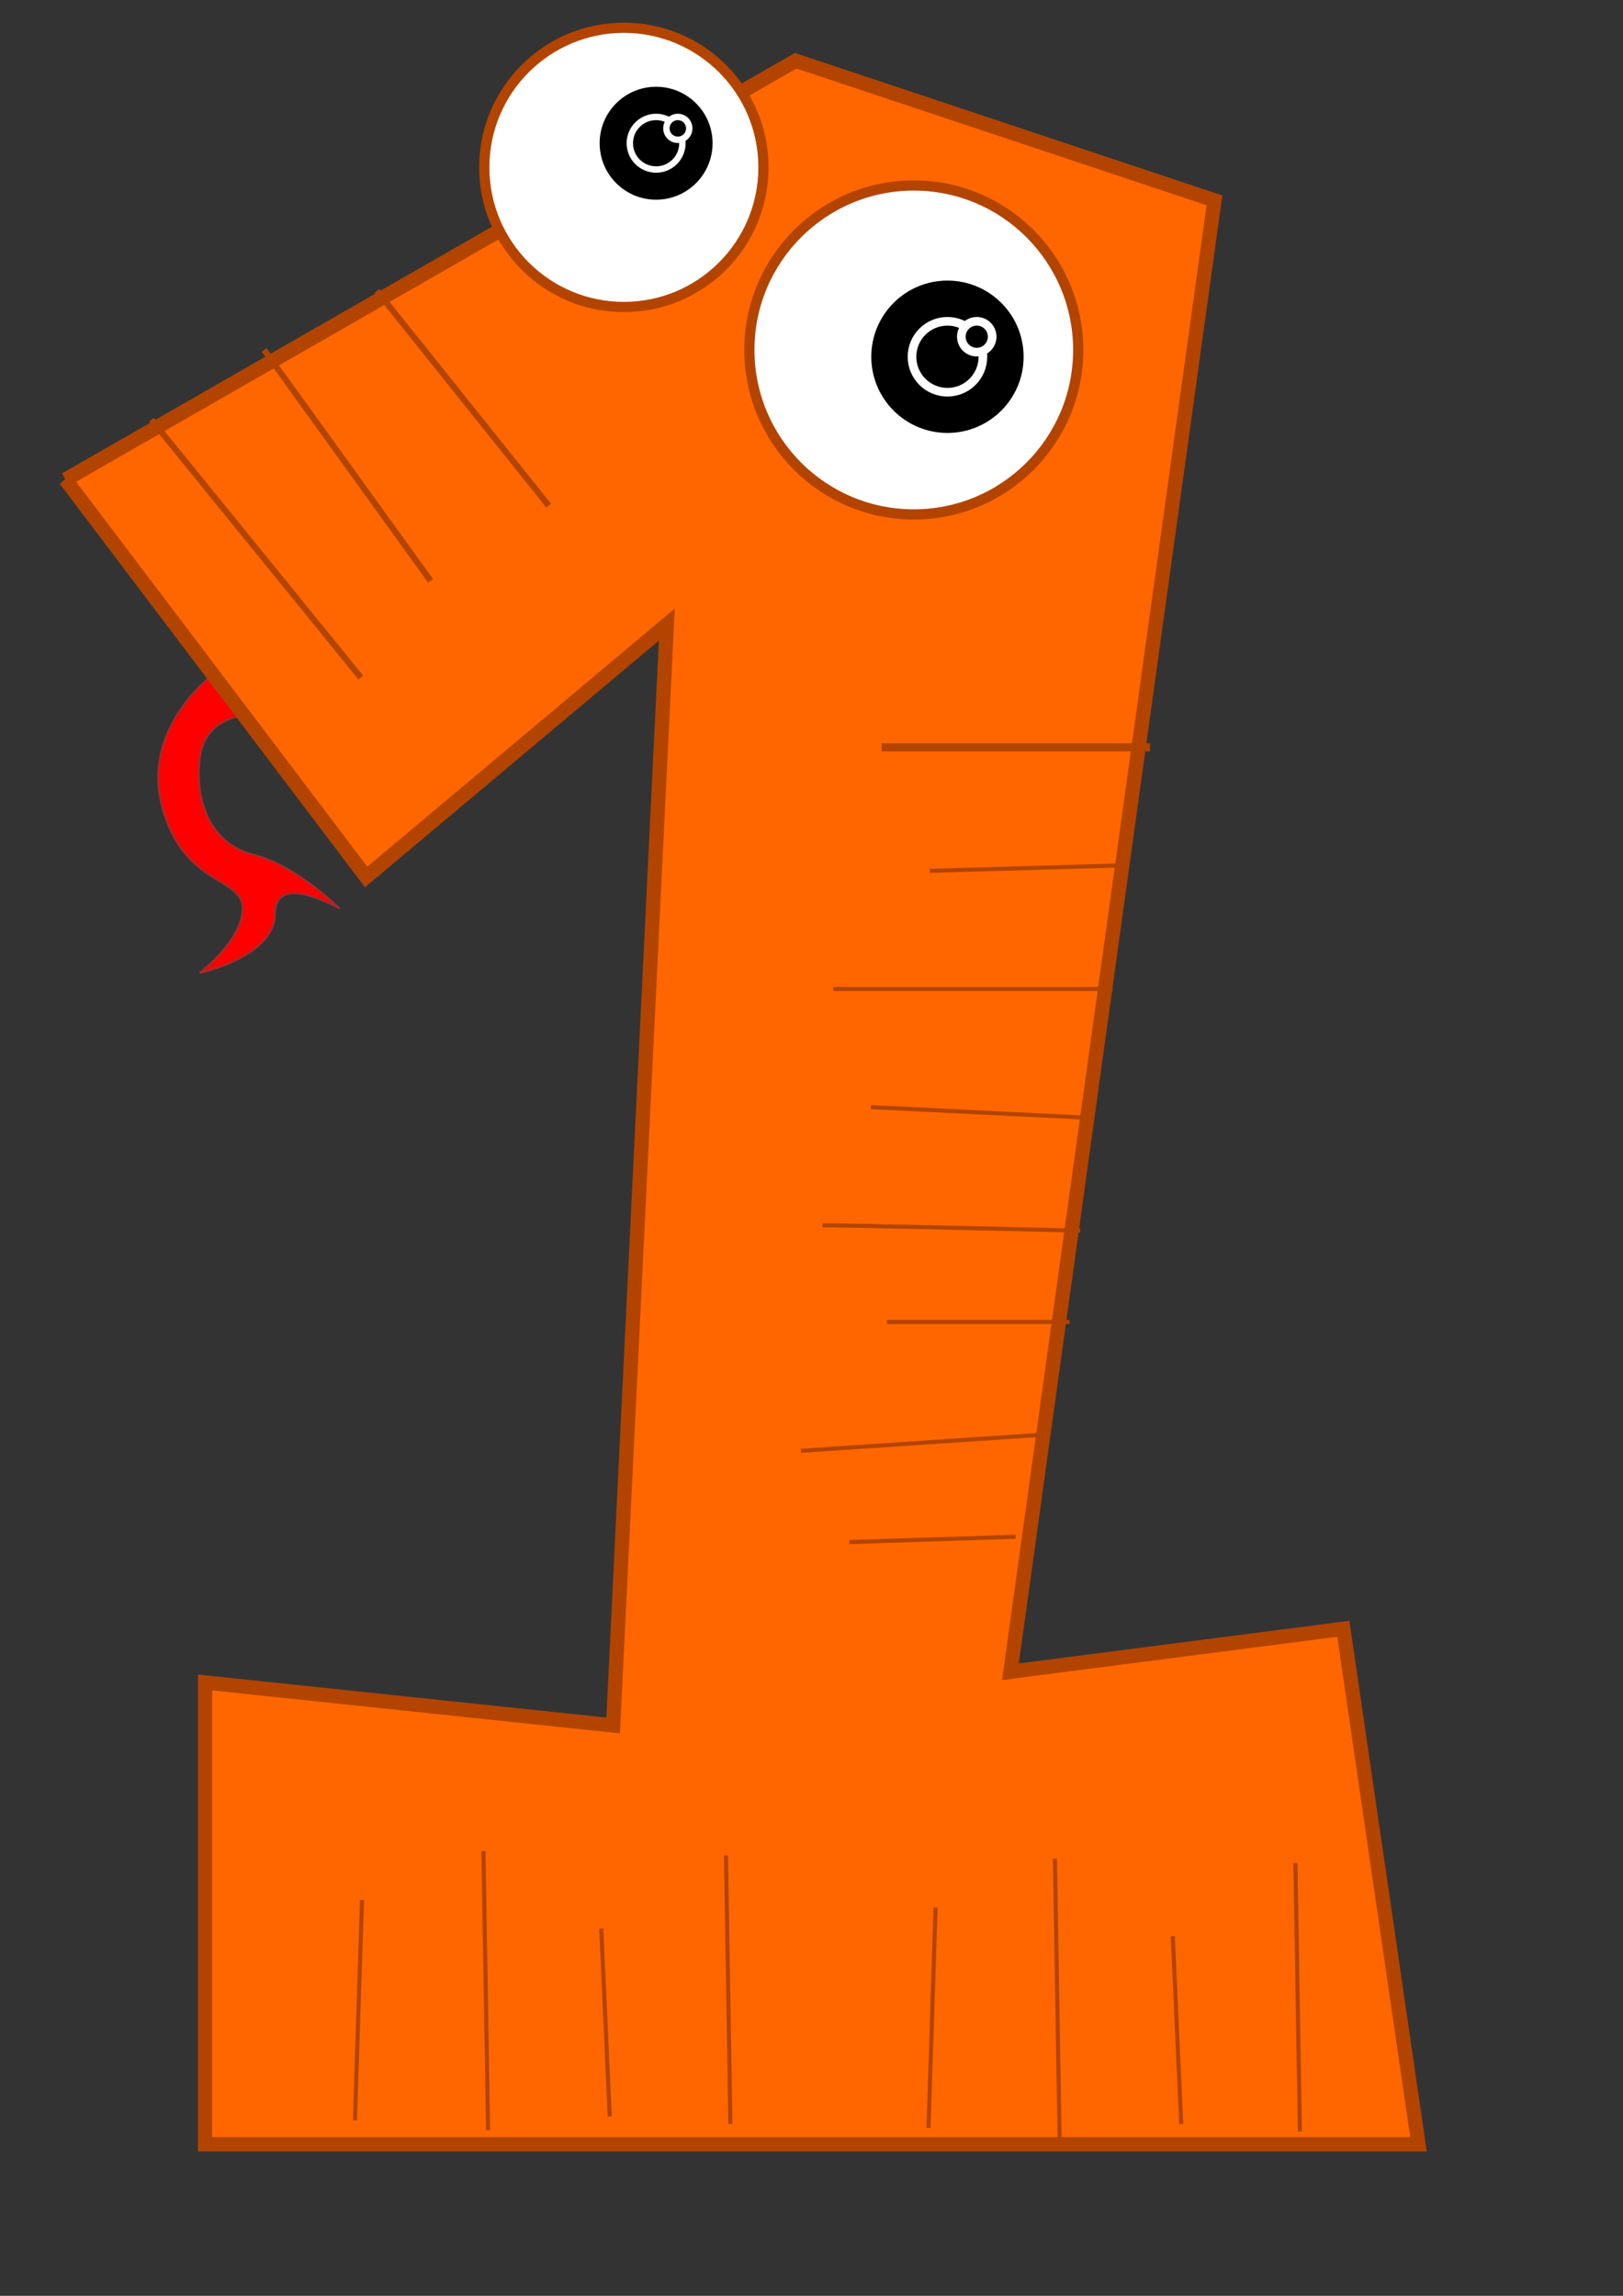 <?xml version="1.0"?><svg width="793.701" height="1122.52" xmlns="http://www.w3.org/2000/svg">
 <rect width="100%" height="100%" fill="#333333" stroke="none"/>
 <title>Number One Pink</title>

 <g>
  <title>Layer 1</title>
  <path fill="#ff0000" fill-rule="evenodd" stroke="#a02c2c" d="m105.546,328.645c0,0 -36.759,26.256 -26.256,65.641c10.503,39.384 39.384,34.133 39.384,49.887c0,15.754 -21.005,31.508 -21.005,31.508c0,0 36.759,-7.877 36.759,-28.882c0,-21.005 31.508,-2.626 31.508,-2.626c0,0 -21.005,-21.005 -42.01,-26.256c-21.005,-5.251 -28.882,-26.256 -26.256,-47.261c2.626,-21.005 23.631,-21.005 23.631,-21.005l-15.754,-21.005z" id="path3159"/>
  <path fill="#ff6600" fill-rule="evenodd" stroke="#b24400" stroke-width="7" stroke-miterlimit="4" d="m32.028,234.497l147.035,194.296l147.035,-123.405l-26.256,538.254l-199.547,-21.005l0,225.803l593.391,0l-36.759,-252.06l-162.789,21.005l99.774,-719.421l-204.799,-68.266l-357.085,204.799z" id="path2383"/>
  <path fill="#ffffff" stroke="#b24400" stroke-width="5" stroke-miterlimit="4" stroke-dashoffset="0" id="path3155" d="m373.36,81.838c-0.001,37.702 -30.566,68.265 -68.269,68.264c-37.702,-0.001 -68.265,-30.566 -68.264,-68.269c0.001,-37.702 30.566,-68.265 68.268,-68.264c37.702,0.001 68.265,30.566 68.264,68.269"/>
  <path fill="#ffffff" stroke="#b24400" stroke-width="5" stroke-miterlimit="4" stroke-dashoffset="0" id="path3157" d="m527.29,171.11c-0.001,44.411 -36.005,80.412 -80.416,80.411c-44.411,-0.002 -80.412,-36.005 -80.411,-80.416c0.001,-44.411 36.005,-80.412 80.416,-80.411c44.411,0.002 80.412,36.005 80.411,80.416"/>
  <g id="g3189" transform="matrix(3.13 0 0 3.13 -449.904 -656.703)">
   <path fill="#000000" stroke="#ffffff" stroke-width="2" stroke-miterlimit="4" stroke-dashoffset="0" d="m256.071,232.184c-0,5.424 -4.398,9.821 -9.822,9.821c-5.424,-0 -9.821,-4.398 -9.821,-9.822c0,-5.424 4.398,-9.821 9.822,-9.821c5.424,0 9.821,4.398 9.821,9.822" id="path3183"/>
   <path fill="#000000" stroke="#ffffff" d="m250.357,232.184c-0,2.268 -1.839,4.107 -4.107,4.107c-2.268,-0 -4.107,-1.839 -4.107,-4.107c0,-2.268 1.839,-4.107 4.107,-4.107c2.268,0 4.107,1.839 4.107,4.107" id="path3185"/>
   <path fill="#000000" stroke="#ffffff" d="m251.429,229.862c-0,0.986 -0.8,1.786 -1.786,1.786c-0.986,-0 -1.786,-0.8 -1.786,-1.786c0,-0.986 0.8,-1.786 1.786,-1.786c0.986,0 1.786,0.8 1.786,1.786" id="path3187"/>
  </g>
  <g id="g3194" transform="matrix(4.222 0 0 4.222 -576.33 -805.843)">
   <path fill="#000000" stroke="#ffffff" stroke-width="2" stroke-miterlimit="4" stroke-dashoffset="0" d="m256.071,232.184c-0,5.424 -4.398,9.821 -9.822,9.821c-5.424,-0 -9.821,-4.398 -9.821,-9.822c0,-5.424 4.398,-9.821 9.822,-9.821c5.424,0 9.821,4.398 9.821,9.822" id="path3196"/>
   <path fill="#000000" stroke="#ffffff" d="m250.357,232.184c-0,2.268 -1.839,4.107 -4.107,4.107c-2.268,-0 -4.107,-1.839 -4.107,-4.107c0,-2.268 1.839,-4.107 4.107,-4.107c2.268,0 4.107,1.839 4.107,4.107" id="path3198"/>
   <path fill="#000000" stroke="#ffffff" d="m251.429,229.862c-0,0.986 -0.8,1.786 -1.786,1.786c-0.986,-0 -1.786,-0.8 -1.786,-1.786c0,-0.986 0.8,-1.786 1.786,-1.786c0.986,0 1.786,0.8 1.786,1.786" id="path3200"/>
  </g>
  <ellipse id="svg_3" cy="523.48" cx="368.299" stroke-width="5" stroke="#000000" fill="#c83737"/>
  <g id="svg_4">
   <path fill="#c83737" stroke="#b24400" stroke-width="2" stroke-miterlimit="4" d="m633.508,910.919c0.174,10.501 2.18,131.263 2.18,131.263" id="path3202"/>
   <path fill="#c83737" stroke="#b24400" stroke-width="2" stroke-miterlimit="4" d="m573.519,946.688l4.151,91.841l0,0l0,0" id="path3204"/>
   <path fill="#c83737" stroke="#b24400" stroke-width="2" stroke-miterlimit="4" d="m515.907,908.747l2.267,136.514" id="path3206"/>
   <path fill="#c83737" stroke="#b24400" stroke-width="2" stroke-miterlimit="4" d="m457.528,932.725l-3.463,107.725" id="path3208"/>
   <path fill="#c83737" stroke="#b24400" stroke-width="2" stroke-miterlimit="4" id="path3218" d="m355.018,907.206c0.175,10.501 2.18,131.264 2.18,131.264"/>
   <path fill="#c83737" stroke="#b24400" stroke-width="2" stroke-miterlimit="4" id="path3220" d="m294.03,942.975l4.151,91.845l0,0l0,0"/>
   <path fill="#c83737" stroke="#b24400" stroke-width="2" stroke-miterlimit="4" id="path3222" d="m236.417,905.034l2.267,136.516"/>
   <path fill="#c83737" stroke="#b24400" stroke-width="2" stroke-miterlimit="4" id="path3224" d="m177.038,929.012l-3.463,107.718"/>
  </g>
  <g id="svg_5">
   <path fill="#c83737" stroke="#b24400" stroke-width="4" stroke-miterlimit="4" d="m431.123,365.403c10.503,0 131.281,0 131.281,0" id="path3167"/>
   <path fill="#c83737" stroke="#b24400" stroke-width="2" stroke-miterlimit="4" d="m454.754,425.793l91.897,-2.626l0,0l0,0" id="path3169"/>
   <path fill="#c83737" stroke="#b24400" stroke-width="2" stroke-miterlimit="4" d="m407.493,483.557l136.532,0" id="path3171"/>
   <path fill="#c83737" stroke="#b24400" stroke-width="2" stroke-miterlimit="4" d="m425.872,541.32l107.651,5.252" id="path3173"/>
   <path fill="#c83737" stroke="#b24400" stroke-width="2" stroke-miterlimit="4" d="m402.242,599.084c13.128,0 126.03,2.626 126.03,2.626l0,0l0,0" id="path3175"/>
   <path fill="#c83737" stroke="#b24400" stroke-width="2" stroke-miterlimit="4" d="m433.749,646.345l89.271,0" id="path3177"/>
   <path fill="#c83737" stroke="#b24400" stroke-width="2" stroke-miterlimit="4" d="m391.739,709.36l118.153,-7.876" id="path3179"/>
   <path fill="#c83737" stroke="#b24400" stroke-width="2" stroke-miterlimit="4" d="m415.37,753.996l81.394,-2.626" id="path3181"/>
  </g>
  <g id="svg_6">
   <path fill="#c83737" stroke="#b24400" stroke-width="3" stroke-miterlimit="4" d="m74.038,205.24l102.399,126.03" id="path3161"/>
   <path fill="#c83737" stroke="#b24400" stroke-width="3" stroke-miterlimit="4" d="m129.177,171.107l81.394,112.902" id="path3163"/>
   <path fill="#c83737" stroke="#b24400" stroke-width="3" stroke-miterlimit="4" d="m184.315,142.225l84.02,105.025" id="path3165"/>
  </g>
 </g>
</svg>